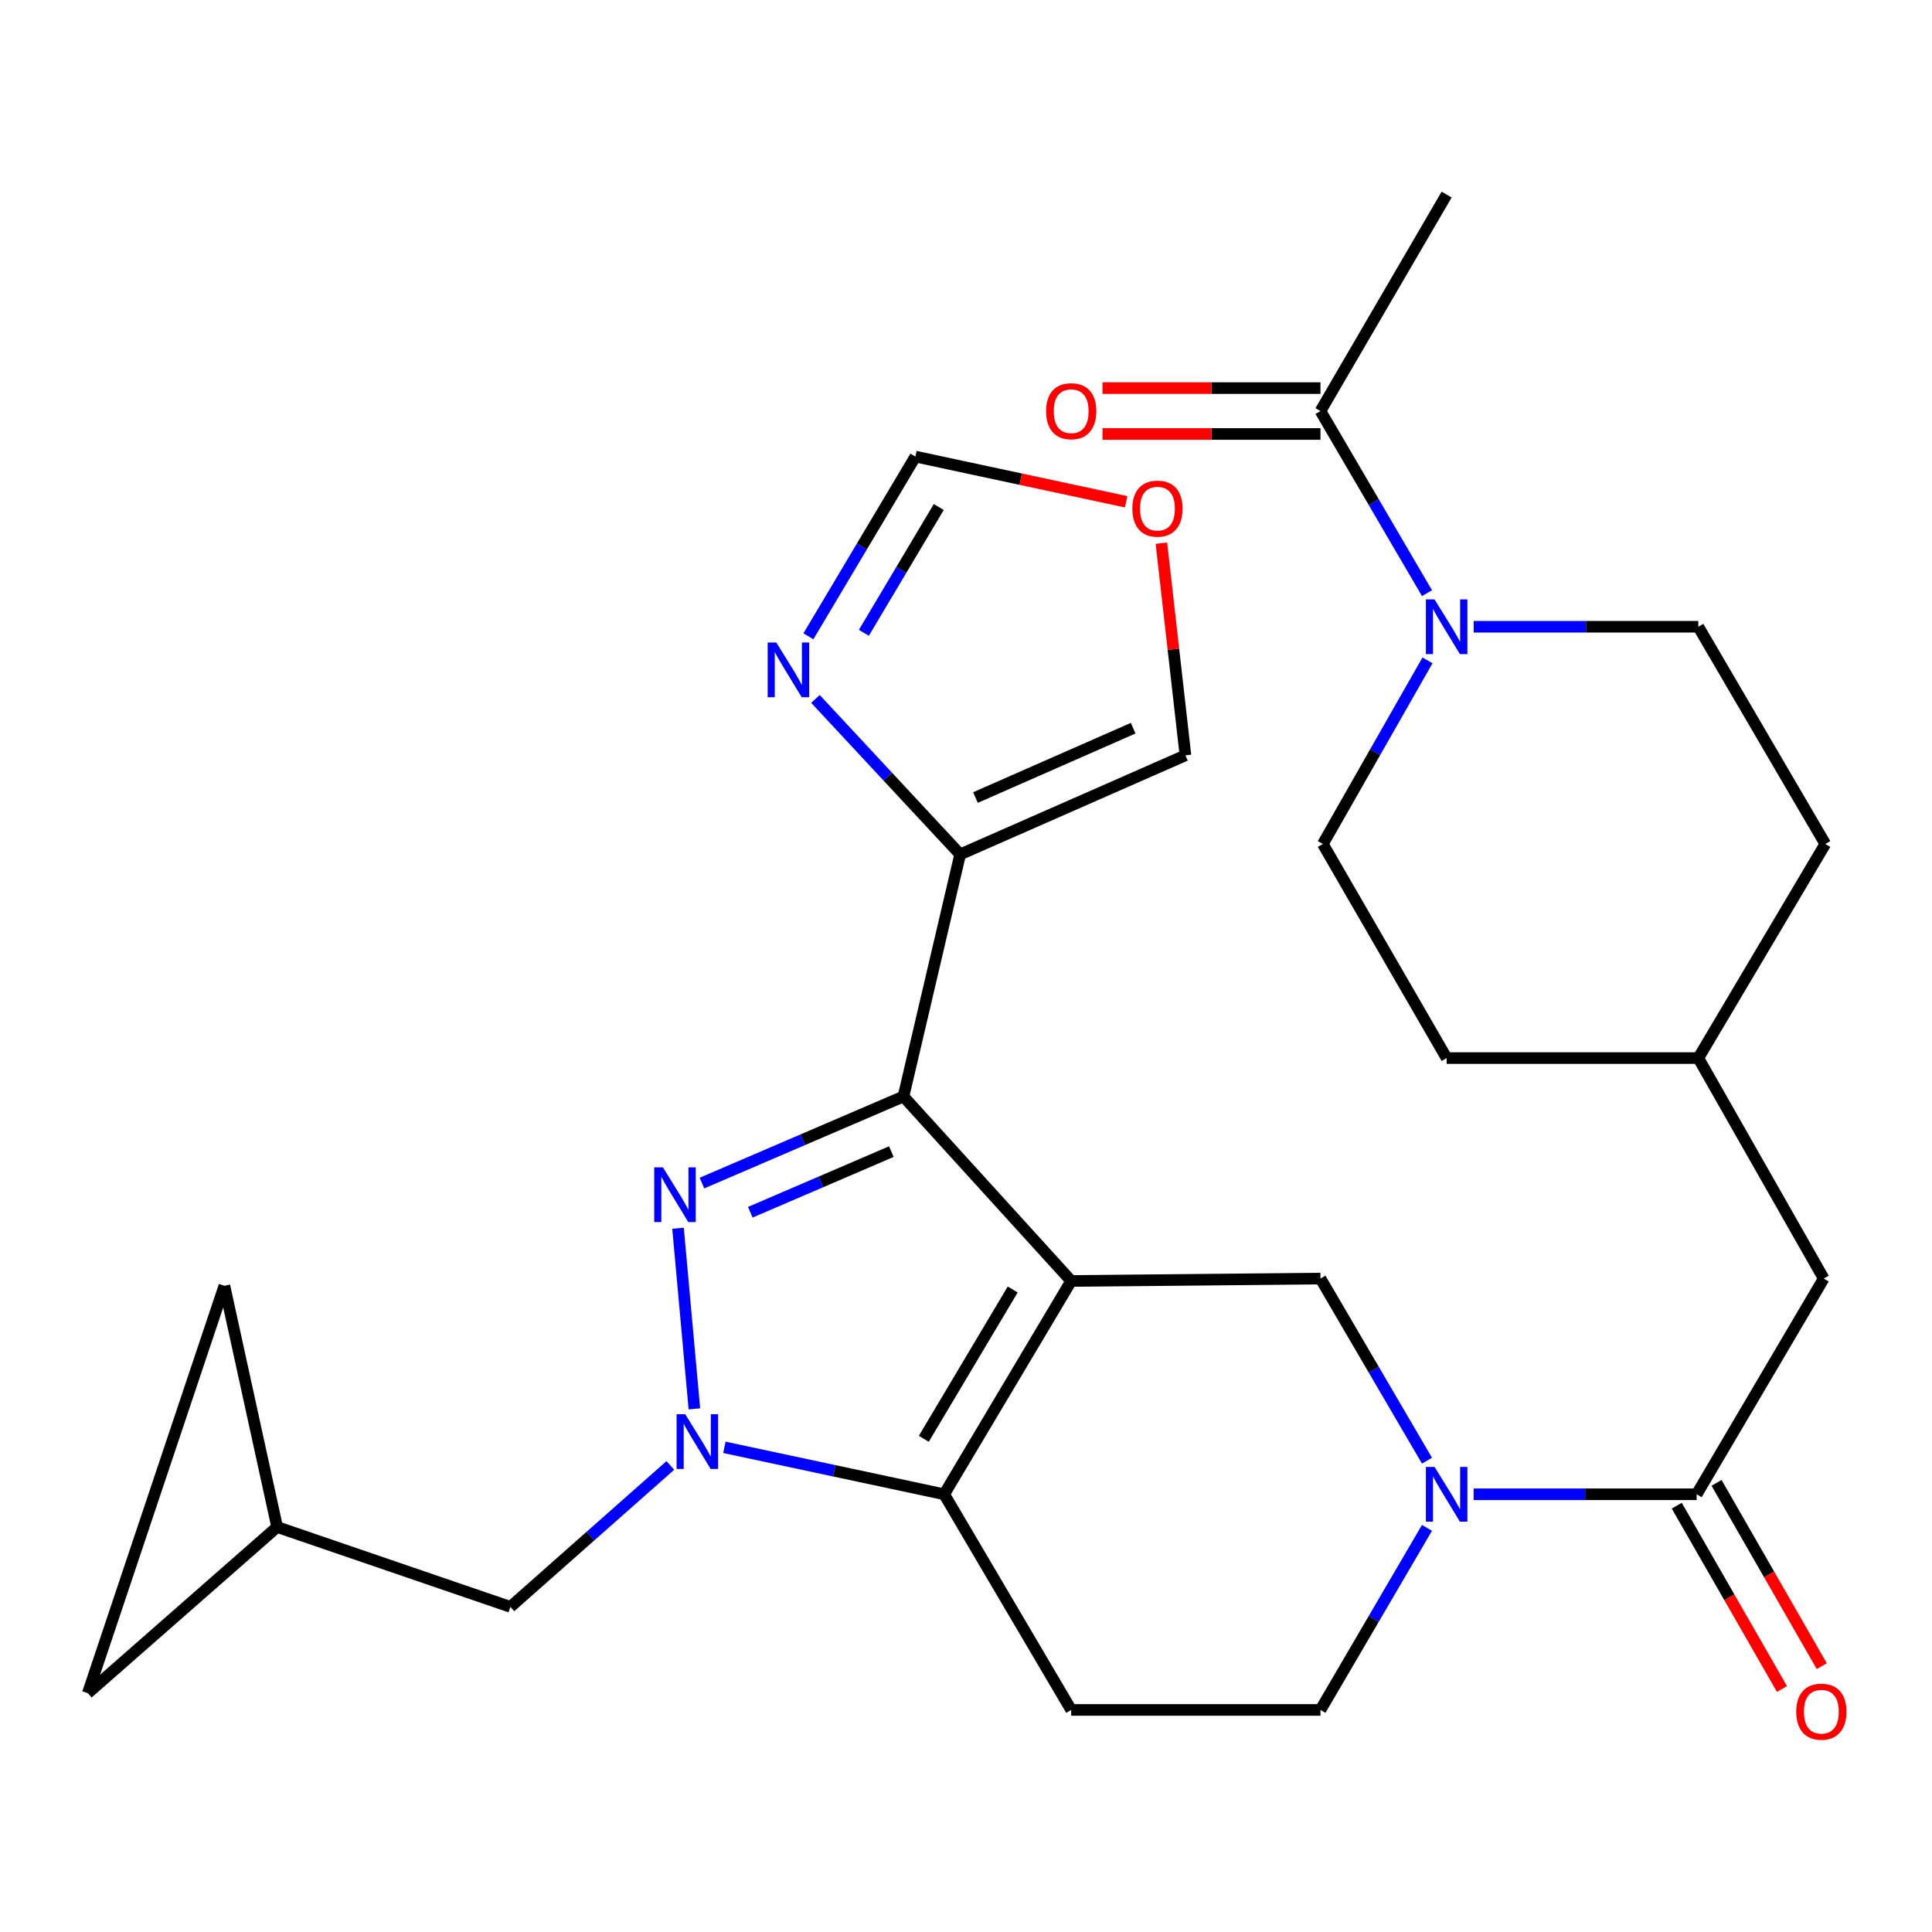 <?xml version='1.0' encoding='iso-8859-1'?>
<svg version='1.1' baseProfile='full'
              xmlns='http://www.w3.org/2000/svg'
                      xmlns:rdkit='http://www.rdkit.org/xml'
                      xmlns:xlink='http://www.w3.org/1999/xlink'
                  xml:space='preserve'
width='1000px' height='1000px' viewBox='0 0 1000 1000'>
<!-- END OF HEADER -->
<rect style='opacity:1.0;fill:#FFFFFF;stroke:none' width='1000' height='1000' x='0' y='0'> </rect>
<path class='bond-0' d='M 554.443,663.021 L 467.633,567.529' style='fill:none;fill-rule:evenodd;stroke:#000000;stroke-width:6px;stroke-linecap:butt;stroke-linejoin:miter;stroke-opacity:1' />
<path class='bond-3' d='M 554.443,663.021 L 488.702,773.434' style='fill:none;fill-rule:evenodd;stroke:#000000;stroke-width:6px;stroke-linecap:butt;stroke-linejoin:miter;stroke-opacity:1' />
<path class='bond-3' d='M 524.178,667.434 L 478.159,744.723' style='fill:none;fill-rule:evenodd;stroke:#000000;stroke-width:6px;stroke-linecap:butt;stroke-linejoin:miter;stroke-opacity:1' />
<path class='bond-5' d='M 554.443,663.021 L 683.472,661.781' style='fill:none;fill-rule:evenodd;stroke:#000000;stroke-width:6px;stroke-linecap:butt;stroke-linejoin:miter;stroke-opacity:1' />
<path class='bond-1' d='M 467.633,567.529 L 415.481,589.946' style='fill:none;fill-rule:evenodd;stroke:#000000;stroke-width:6px;stroke-linecap:butt;stroke-linejoin:miter;stroke-opacity:1' />
<path class='bond-1' d='M 415.481,589.946 L 363.328,612.363' style='fill:none;fill-rule:evenodd;stroke:#0000FF;stroke-width:6px;stroke-linecap:butt;stroke-linejoin:miter;stroke-opacity:1' />
<path class='bond-1' d='M 461.365,596.072 L 424.859,611.763' style='fill:none;fill-rule:evenodd;stroke:#000000;stroke-width:6px;stroke-linecap:butt;stroke-linejoin:miter;stroke-opacity:1' />
<path class='bond-1' d='M 424.859,611.763 L 388.352,627.455' style='fill:none;fill-rule:evenodd;stroke:#0000FF;stroke-width:6px;stroke-linecap:butt;stroke-linejoin:miter;stroke-opacity:1' />
<path class='bond-6' d='M 467.633,567.529 L 496.974,442.235' style='fill:none;fill-rule:evenodd;stroke:#000000;stroke-width:6px;stroke-linecap:butt;stroke-linejoin:miter;stroke-opacity:1' />
<path class='bond-29' d='M 350.943,635.73 L 359.408,729.219' style='fill:none;fill-rule:evenodd;stroke:#0000FF;stroke-width:6px;stroke-linecap:butt;stroke-linejoin:miter;stroke-opacity:1' />
<path class='bond-2' d='M 374.947,749.141 L 431.825,761.287' style='fill:none;fill-rule:evenodd;stroke:#0000FF;stroke-width:6px;stroke-linecap:butt;stroke-linejoin:miter;stroke-opacity:1' />
<path class='bond-2' d='M 431.825,761.287 L 488.702,773.434' style='fill:none;fill-rule:evenodd;stroke:#000000;stroke-width:6px;stroke-linecap:butt;stroke-linejoin:miter;stroke-opacity:1' />
<path class='bond-12' d='M 346.971,758.504 L 305.577,795.112' style='fill:none;fill-rule:evenodd;stroke:#0000FF;stroke-width:6px;stroke-linecap:butt;stroke-linejoin:miter;stroke-opacity:1' />
<path class='bond-12' d='M 305.577,795.112 L 264.183,831.721' style='fill:none;fill-rule:evenodd;stroke:#000000;stroke-width:6px;stroke-linecap:butt;stroke-linejoin:miter;stroke-opacity:1' />
<path class='bond-10' d='M 488.702,773.434 L 554.443,885.06' style='fill:none;fill-rule:evenodd;stroke:#000000;stroke-width:6px;stroke-linecap:butt;stroke-linejoin:miter;stroke-opacity:1' />
<path class='bond-4' d='M 738.604,756.04 L 711.038,708.91' style='fill:none;fill-rule:evenodd;stroke:#0000FF;stroke-width:6px;stroke-linecap:butt;stroke-linejoin:miter;stroke-opacity:1' />
<path class='bond-4' d='M 711.038,708.91 L 683.472,661.781' style='fill:none;fill-rule:evenodd;stroke:#000000;stroke-width:6px;stroke-linecap:butt;stroke-linejoin:miter;stroke-opacity:1' />
<path class='bond-7' d='M 762.753,773.434 L 820.471,773.434' style='fill:none;fill-rule:evenodd;stroke:#0000FF;stroke-width:6px;stroke-linecap:butt;stroke-linejoin:miter;stroke-opacity:1' />
<path class='bond-7' d='M 820.471,773.434 L 878.188,773.434' style='fill:none;fill-rule:evenodd;stroke:#000000;stroke-width:6px;stroke-linecap:butt;stroke-linejoin:miter;stroke-opacity:1' />
<path class='bond-13' d='M 738.602,790.827 L 711.037,837.944' style='fill:none;fill-rule:evenodd;stroke:#0000FF;stroke-width:6px;stroke-linecap:butt;stroke-linejoin:miter;stroke-opacity:1' />
<path class='bond-13' d='M 711.037,837.944 L 683.472,885.06' style='fill:none;fill-rule:evenodd;stroke:#000000;stroke-width:6px;stroke-linecap:butt;stroke-linejoin:miter;stroke-opacity:1' />
<path class='bond-9' d='M 496.974,442.235 L 459.528,401.998' style='fill:none;fill-rule:evenodd;stroke:#000000;stroke-width:6px;stroke-linecap:butt;stroke-linejoin:miter;stroke-opacity:1' />
<path class='bond-9' d='M 459.528,401.998 L 422.082,361.762' style='fill:none;fill-rule:evenodd;stroke:#0000FF;stroke-width:6px;stroke-linecap:butt;stroke-linejoin:miter;stroke-opacity:1' />
<path class='bond-16' d='M 496.974,442.235 L 613.575,390.953' style='fill:none;fill-rule:evenodd;stroke:#000000;stroke-width:6px;stroke-linecap:butt;stroke-linejoin:miter;stroke-opacity:1' />
<path class='bond-16' d='M 504.904,412.804 L 586.524,376.907' style='fill:none;fill-rule:evenodd;stroke:#000000;stroke-width:6px;stroke-linecap:butt;stroke-linejoin:miter;stroke-opacity:1' />
<path class='bond-20' d='M 878.188,773.434 L 943.956,661.781' style='fill:none;fill-rule:evenodd;stroke:#000000;stroke-width:6px;stroke-linecap:butt;stroke-linejoin:miter;stroke-opacity:1' />
<path class='bond-21' d='M 867.89,779.344 L 895.121,826.786' style='fill:none;fill-rule:evenodd;stroke:#000000;stroke-width:6px;stroke-linecap:butt;stroke-linejoin:miter;stroke-opacity:1' />
<path class='bond-21' d='M 895.121,826.786 L 922.351,874.228' style='fill:none;fill-rule:evenodd;stroke:#FF0000;stroke-width:6px;stroke-linecap:butt;stroke-linejoin:miter;stroke-opacity:1' />
<path class='bond-21' d='M 888.486,767.523 L 915.717,814.964' style='fill:none;fill-rule:evenodd;stroke:#000000;stroke-width:6px;stroke-linecap:butt;stroke-linejoin:miter;stroke-opacity:1' />
<path class='bond-21' d='M 915.717,814.964 L 942.947,862.406' style='fill:none;fill-rule:evenodd;stroke:#FF0000;stroke-width:6px;stroke-linecap:butt;stroke-linejoin:miter;stroke-opacity:1' />
<path class='bond-8' d='M 738.864,341.803 L 711.781,389.327' style='fill:none;fill-rule:evenodd;stroke:#0000FF;stroke-width:6px;stroke-linecap:butt;stroke-linejoin:miter;stroke-opacity:1' />
<path class='bond-8' d='M 711.781,389.327 L 684.699,436.852' style='fill:none;fill-rule:evenodd;stroke:#000000;stroke-width:6px;stroke-linecap:butt;stroke-linejoin:miter;stroke-opacity:1' />
<path class='bond-11' d='M 738.604,307.014 L 711.038,259.884' style='fill:none;fill-rule:evenodd;stroke:#0000FF;stroke-width:6px;stroke-linecap:butt;stroke-linejoin:miter;stroke-opacity:1' />
<path class='bond-11' d='M 711.038,259.884 L 683.472,212.754' style='fill:none;fill-rule:evenodd;stroke:#000000;stroke-width:6px;stroke-linecap:butt;stroke-linejoin:miter;stroke-opacity:1' />
<path class='bond-33' d='M 762.774,324.407 L 820.91,324.407' style='fill:none;fill-rule:evenodd;stroke:#0000FF;stroke-width:6px;stroke-linecap:butt;stroke-linejoin:miter;stroke-opacity:1' />
<path class='bond-33' d='M 820.91,324.407 L 879.046,324.407' style='fill:none;fill-rule:evenodd;stroke:#000000;stroke-width:6px;stroke-linecap:butt;stroke-linejoin:miter;stroke-opacity:1' />
<path class='bond-15' d='M 418.423,329.345 L 446.115,282.838' style='fill:none;fill-rule:evenodd;stroke:#0000FF;stroke-width:6px;stroke-linecap:butt;stroke-linejoin:miter;stroke-opacity:1' />
<path class='bond-15' d='M 446.115,282.838 L 473.807,236.33' style='fill:none;fill-rule:evenodd;stroke:#000000;stroke-width:6px;stroke-linecap:butt;stroke-linejoin:miter;stroke-opacity:1' />
<path class='bond-15' d='M 447.135,327.542 L 466.52,294.987' style='fill:none;fill-rule:evenodd;stroke:#0000FF;stroke-width:6px;stroke-linecap:butt;stroke-linejoin:miter;stroke-opacity:1' />
<path class='bond-15' d='M 466.52,294.987 L 485.904,262.432' style='fill:none;fill-rule:evenodd;stroke:#000000;stroke-width:6px;stroke-linecap:butt;stroke-linejoin:miter;stroke-opacity:1' />
<path class='bond-30' d='M 554.443,885.06 L 683.472,885.06' style='fill:none;fill-rule:evenodd;stroke:#000000;stroke-width:6px;stroke-linecap:butt;stroke-linejoin:miter;stroke-opacity:1' />
<path class='bond-24' d='M 683.472,200.88 L 627.07,200.88' style='fill:none;fill-rule:evenodd;stroke:#000000;stroke-width:6px;stroke-linecap:butt;stroke-linejoin:miter;stroke-opacity:1' />
<path class='bond-24' d='M 627.07,200.88 L 570.669,200.88' style='fill:none;fill-rule:evenodd;stroke:#FF0000;stroke-width:6px;stroke-linecap:butt;stroke-linejoin:miter;stroke-opacity:1' />
<path class='bond-24' d='M 683.472,224.628 L 627.07,224.628' style='fill:none;fill-rule:evenodd;stroke:#000000;stroke-width:6px;stroke-linecap:butt;stroke-linejoin:miter;stroke-opacity:1' />
<path class='bond-24' d='M 627.07,224.628 L 570.669,224.628' style='fill:none;fill-rule:evenodd;stroke:#FF0000;stroke-width:6px;stroke-linecap:butt;stroke-linejoin:miter;stroke-opacity:1' />
<path class='bond-28' d='M 683.472,212.754 L 748.777,100.705' style='fill:none;fill-rule:evenodd;stroke:#000000;stroke-width:6px;stroke-linecap:butt;stroke-linejoin:miter;stroke-opacity:1' />
<path class='bond-14' d='M 264.183,831.721 L 143.453,790.387' style='fill:none;fill-rule:evenodd;stroke:#000000;stroke-width:6px;stroke-linecap:butt;stroke-linejoin:miter;stroke-opacity:1' />
<path class='bond-17' d='M 143.453,790.387 L 116.143,665.527' style='fill:none;fill-rule:evenodd;stroke:#000000;stroke-width:6px;stroke-linecap:butt;stroke-linejoin:miter;stroke-opacity:1' />
<path class='bond-18' d='M 143.453,790.387 L 45.455,876.379' style='fill:none;fill-rule:evenodd;stroke:#000000;stroke-width:6px;stroke-linecap:butt;stroke-linejoin:miter;stroke-opacity:1' />
<path class='bond-31' d='M 473.807,236.33 L 528.353,248.024' style='fill:none;fill-rule:evenodd;stroke:#000000;stroke-width:6px;stroke-linecap:butt;stroke-linejoin:miter;stroke-opacity:1' />
<path class='bond-31' d='M 528.353,248.024 L 582.898,259.718' style='fill:none;fill-rule:evenodd;stroke:#FF0000;stroke-width:6px;stroke-linecap:butt;stroke-linejoin:miter;stroke-opacity:1' />
<path class='bond-19' d='M 613.575,390.953 L 607.356,336.059' style='fill:none;fill-rule:evenodd;stroke:#000000;stroke-width:6px;stroke-linecap:butt;stroke-linejoin:miter;stroke-opacity:1' />
<path class='bond-19' d='M 607.356,336.059 L 601.138,281.166' style='fill:none;fill-rule:evenodd;stroke:#FF0000;stroke-width:6px;stroke-linecap:butt;stroke-linejoin:miter;stroke-opacity:1' />
<path class='bond-32' d='M 116.143,665.527 L 45.455,876.379' style='fill:none;fill-rule:evenodd;stroke:#000000;stroke-width:6px;stroke-linecap:butt;stroke-linejoin:miter;stroke-opacity:1' />
<path class='bond-25' d='M 943.956,661.781 L 879.046,547.661' style='fill:none;fill-rule:evenodd;stroke:#000000;stroke-width:6px;stroke-linecap:butt;stroke-linejoin:miter;stroke-opacity:1' />
<path class='bond-22' d='M 879.046,324.407 L 944.774,436.852' style='fill:none;fill-rule:evenodd;stroke:#000000;stroke-width:6px;stroke-linecap:butt;stroke-linejoin:miter;stroke-opacity:1' />
<path class='bond-23' d='M 684.699,436.852 L 748.777,547.661' style='fill:none;fill-rule:evenodd;stroke:#000000;stroke-width:6px;stroke-linecap:butt;stroke-linejoin:miter;stroke-opacity:1' />
<path class='bond-26' d='M 879.046,547.661 L 944.774,436.852' style='fill:none;fill-rule:evenodd;stroke:#000000;stroke-width:6px;stroke-linecap:butt;stroke-linejoin:miter;stroke-opacity:1' />
<path class='bond-27' d='M 879.046,547.661 L 748.777,547.661' style='fill:none;fill-rule:evenodd;stroke:#000000;stroke-width:6px;stroke-linecap:butt;stroke-linejoin:miter;stroke-opacity:1' />
<path  class='atom-2' d='M 343.11 604.202
L 352.39 619.202
Q 353.31 620.682, 354.79 623.362
Q 356.27 626.042, 356.35 626.202
L 356.35 604.202
L 360.11 604.202
L 360.11 632.522
L 356.23 632.522
L 346.27 616.122
Q 345.11 614.202, 343.87 612.002
Q 342.67 609.802, 342.31 609.122
L 342.31 632.522
L 338.63 632.522
L 338.63 604.202
L 343.11 604.202
' fill='#0000FF'/>
<path  class='atom-3' d='M 354.681 731.99
L 363.961 746.99
Q 364.881 748.47, 366.361 751.15
Q 367.841 753.83, 367.921 753.99
L 367.921 731.99
L 371.681 731.99
L 371.681 760.31
L 367.801 760.31
L 357.841 743.91
Q 356.681 741.99, 355.441 739.79
Q 354.241 737.59, 353.881 736.91
L 353.881 760.31
L 350.201 760.31
L 350.201 731.99
L 354.681 731.99
' fill='#0000FF'/>
<path  class='atom-5' d='M 742.517 759.274
L 751.797 774.274
Q 752.717 775.754, 754.197 778.434
Q 755.677 781.114, 755.757 781.274
L 755.757 759.274
L 759.517 759.274
L 759.517 787.594
L 755.637 787.594
L 745.677 771.194
Q 744.517 769.274, 743.277 767.074
Q 742.077 764.874, 741.717 764.194
L 741.717 787.594
L 738.037 787.594
L 738.037 759.274
L 742.517 759.274
' fill='#0000FF'/>
<path  class='atom-9' d='M 742.517 310.247
L 751.797 325.247
Q 752.717 326.727, 754.197 329.407
Q 755.677 332.087, 755.757 332.247
L 755.757 310.247
L 759.517 310.247
L 759.517 338.567
L 755.637 338.567
L 745.677 322.167
Q 744.517 320.247, 743.277 318.047
Q 742.077 315.847, 741.717 315.167
L 741.717 338.567
L 738.037 338.567
L 738.037 310.247
L 742.517 310.247
' fill='#0000FF'/>
<path  class='atom-10' d='M 401.819 332.557
L 411.099 347.557
Q 412.019 349.037, 413.499 351.717
Q 414.979 354.397, 415.059 354.557
L 415.059 332.557
L 418.819 332.557
L 418.819 360.877
L 414.939 360.877
L 404.979 344.477
Q 403.819 342.557, 402.579 340.357
Q 401.379 338.157, 401.019 337.477
L 401.019 360.877
L 397.339 360.877
L 397.339 332.557
L 401.819 332.557
' fill='#0000FF'/>
<path  class='atom-20' d='M 586.102 263.271
Q 586.102 256.471, 589.462 252.671
Q 592.822 248.871, 599.102 248.871
Q 605.382 248.871, 608.742 252.671
Q 612.102 256.471, 612.102 263.271
Q 612.102 270.151, 608.702 274.071
Q 605.302 277.951, 599.102 277.951
Q 592.862 277.951, 589.462 274.071
Q 586.102 270.191, 586.102 263.271
M 599.102 274.751
Q 603.422 274.751, 605.742 271.871
Q 608.102 268.951, 608.102 263.271
Q 608.102 257.711, 605.742 254.911
Q 603.422 252.071, 599.102 252.071
Q 594.782 252.071, 592.422 254.871
Q 590.102 257.671, 590.102 263.271
Q 590.102 268.991, 592.422 271.871
Q 594.782 274.751, 599.102 274.751
' fill='#FF0000'/>
<path  class='atom-22' d='M 929.729 885.958
Q 929.729 879.158, 933.089 875.358
Q 936.449 871.558, 942.729 871.558
Q 949.009 871.558, 952.369 875.358
Q 955.729 879.158, 955.729 885.958
Q 955.729 892.838, 952.329 896.758
Q 948.929 900.638, 942.729 900.638
Q 936.489 900.638, 933.089 896.758
Q 929.729 892.878, 929.729 885.958
M 942.729 897.438
Q 947.049 897.438, 949.369 894.558
Q 951.729 891.638, 951.729 885.958
Q 951.729 880.398, 949.369 877.598
Q 947.049 874.758, 942.729 874.758
Q 938.409 874.758, 936.049 877.558
Q 933.729 880.358, 933.729 885.958
Q 933.729 891.678, 936.049 894.558
Q 938.409 897.438, 942.729 897.438
' fill='#FF0000'/>
<path  class='atom-25' d='M 541.443 212.834
Q 541.443 206.034, 544.803 202.234
Q 548.163 198.434, 554.443 198.434
Q 560.723 198.434, 564.083 202.234
Q 567.443 206.034, 567.443 212.834
Q 567.443 219.714, 564.043 223.634
Q 560.643 227.514, 554.443 227.514
Q 548.203 227.514, 544.803 223.634
Q 541.443 219.754, 541.443 212.834
M 554.443 224.314
Q 558.763 224.314, 561.083 221.434
Q 563.443 218.514, 563.443 212.834
Q 563.443 207.274, 561.083 204.474
Q 558.763 201.634, 554.443 201.634
Q 550.123 201.634, 547.763 204.434
Q 545.443 207.234, 545.443 212.834
Q 545.443 218.554, 547.763 221.434
Q 550.123 224.314, 554.443 224.314
' fill='#FF0000'/>
</svg>
